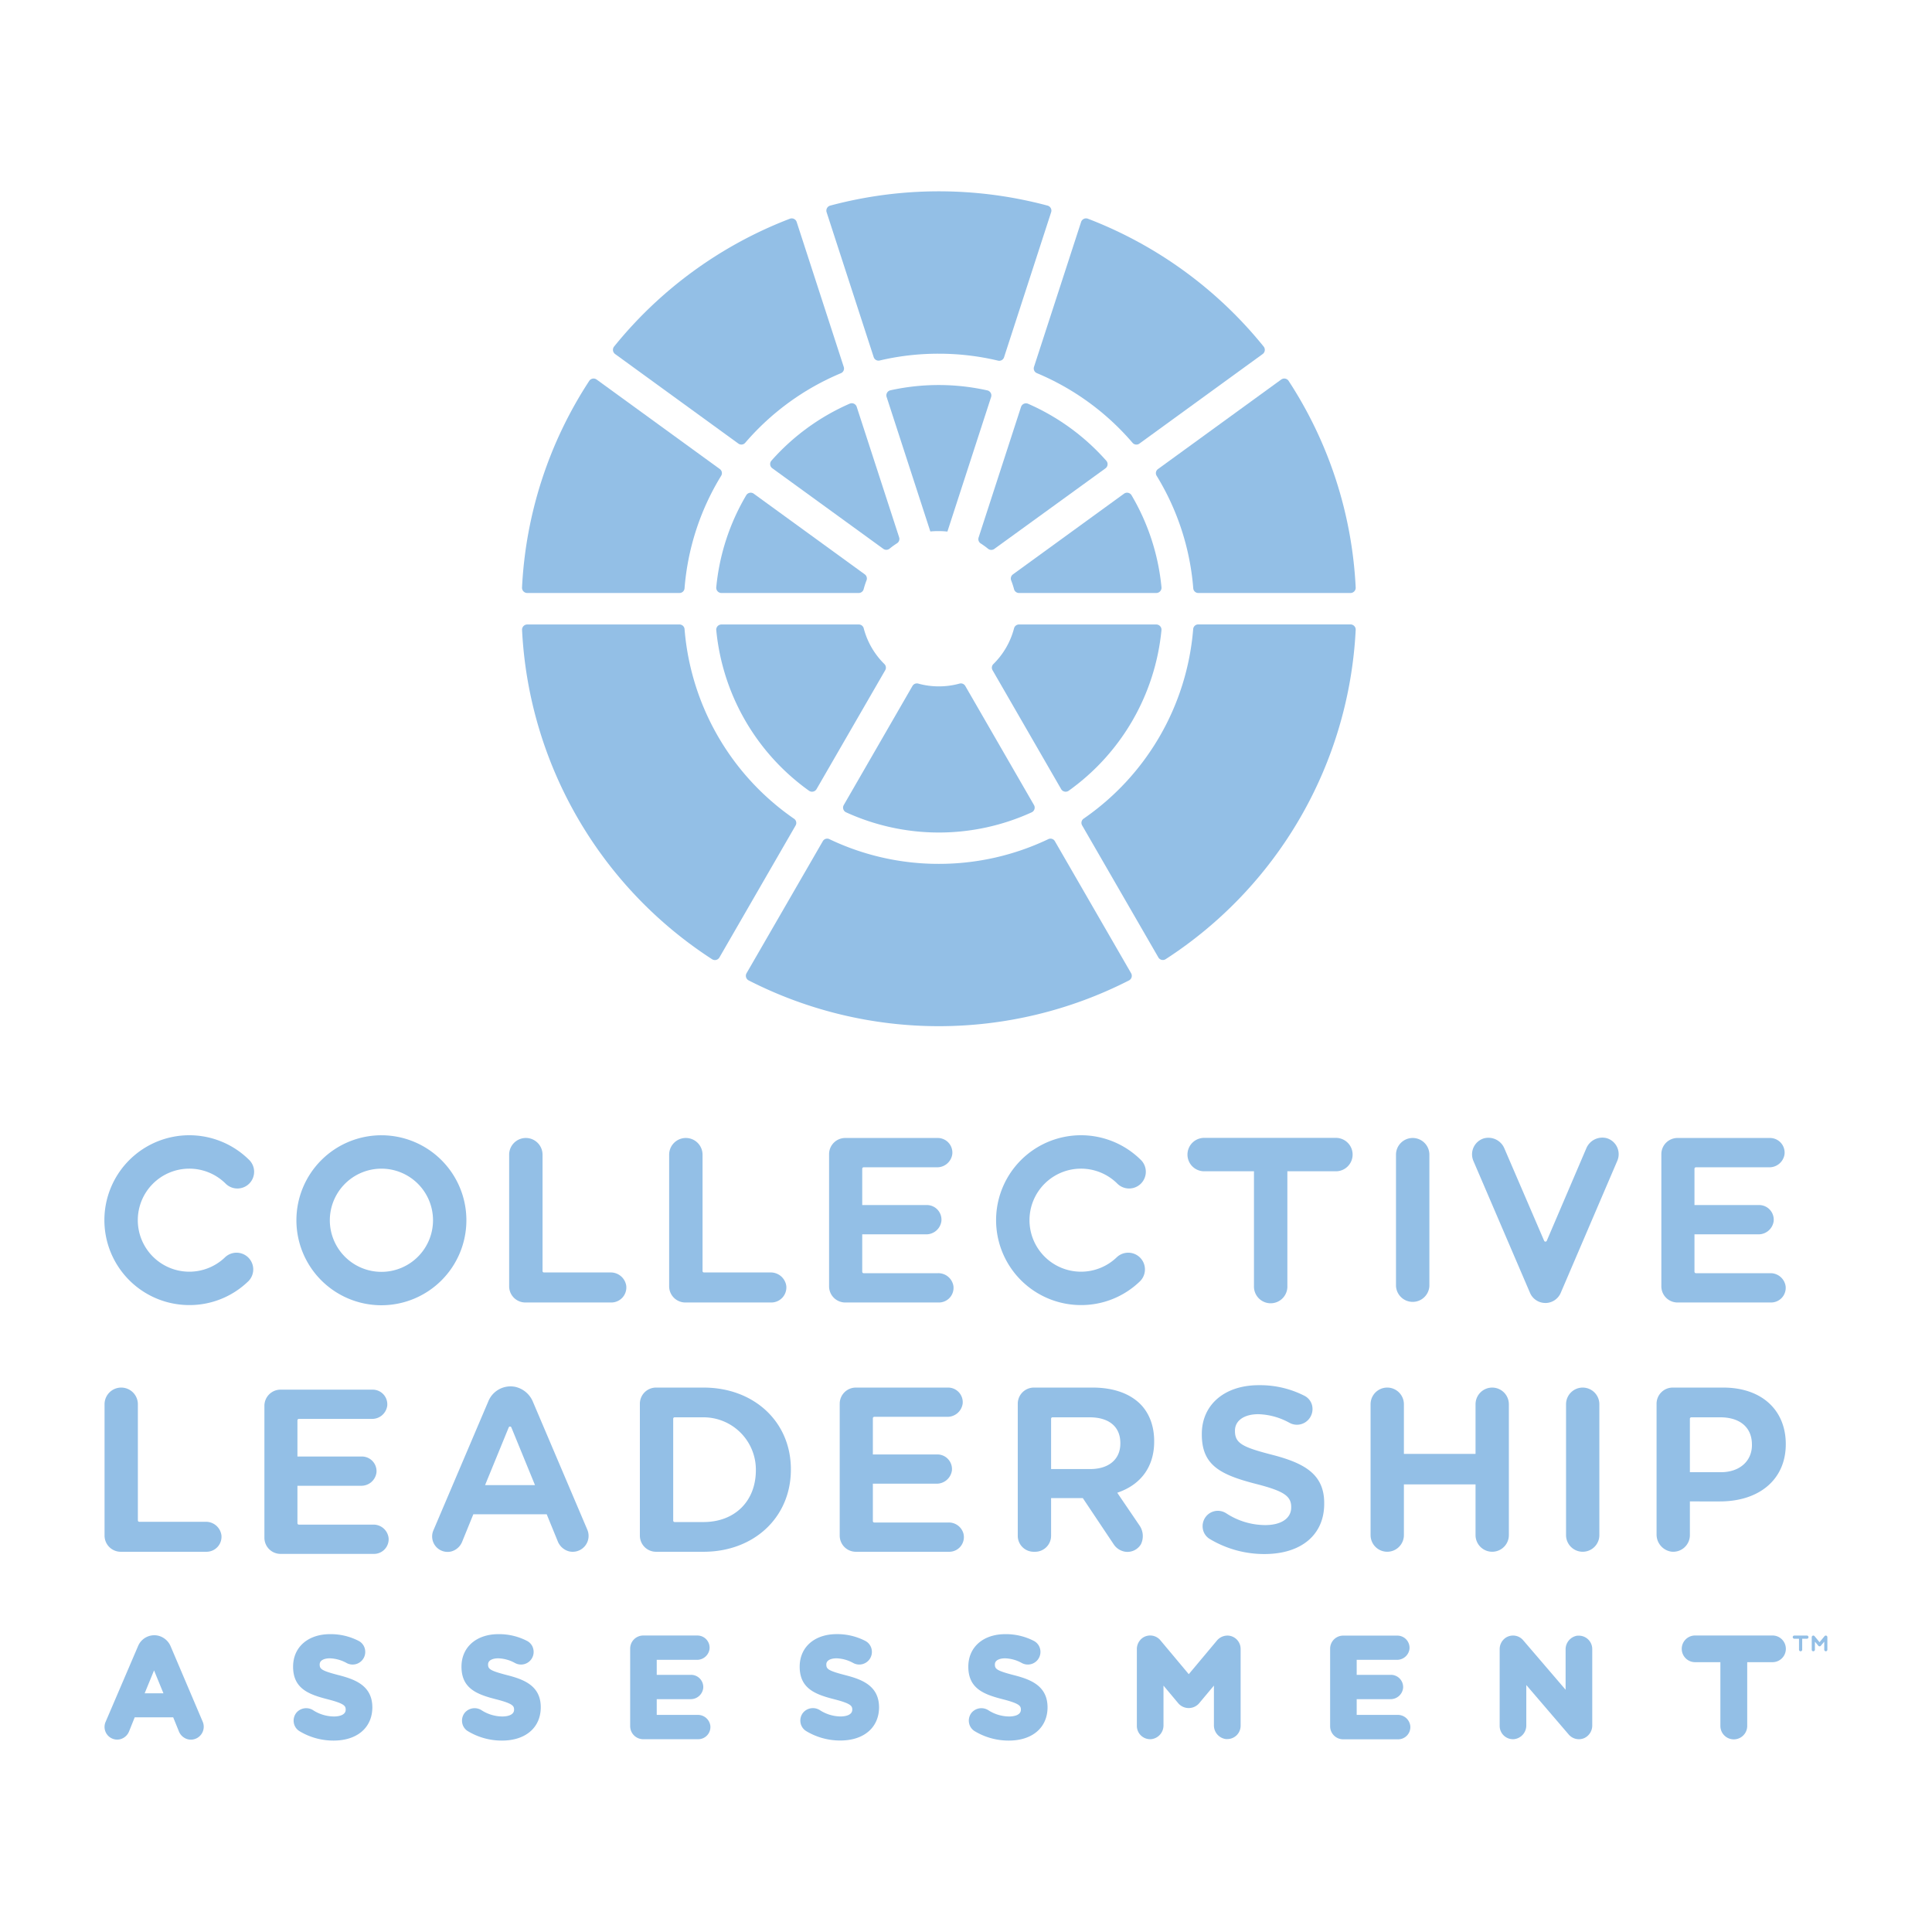 <svg id="Layer_1" data-name="Layer 1" xmlns="http://www.w3.org/2000/svg" viewBox="0 0 792 792"><defs><style>.cls-1{fill:#93bfe6;}</style></defs><path class="cls-1" d="M417.71,243.09H474a2.15,2.15,0,0,0,2.14-2.32A91.29,91.29,0,0,0,463.85,203a2.13,2.13,0,0,0-3.08-.61l-45.54,33.08a2.11,2.11,0,0,0-.7,2.5,32,32,0,0,1,1.15,3.51A2.11,2.11,0,0,0,417.71,243.09Z"/><path class="cls-1" d="M406.87,274.72,435,323.48a2.14,2.14,0,0,0,3.07.69,91.75,91.75,0,0,0,38.06-65.86A2.14,2.14,0,0,0,474,256H417.69a2.09,2.09,0,0,0-2,1.6,31.8,31.8,0,0,1-8.43,14.59A2.07,2.07,0,0,0,406.87,274.72Z"/><path class="cls-1" d="M491.2,243.09h62.42a2.14,2.14,0,0,0,2.13-2.23,170.11,170.11,0,0,0-27.51-84.74,2.13,2.13,0,0,0-3-.55l-50.54,36.72a2.06,2.06,0,0,0-.54,2.77,104,104,0,0,1,15,46.1A2.08,2.08,0,0,0,491.2,243.09Z"/><path class="cls-1" d="M407.64,225,453.16,192a2.12,2.12,0,0,0,.36-3.12,92,92,0,0,0-32.09-23.37,2.14,2.14,0,0,0-2.87,1.3l-17.4,53.56a2.12,2.12,0,0,0,.9,2.43,31.73,31.73,0,0,1,3,2.17A2.1,2.1,0,0,0,407.64,225Z"/><path class="cls-1" d="M384.88,281.37a31.63,31.63,0,0,1-8.42-1.13,2.1,2.1,0,0,0-2.4.95L345.9,330a2.12,2.12,0,0,0,.94,3,91.54,91.54,0,0,0,76.09,0,2.12,2.12,0,0,0,.93-3L395.7,281.19a2.09,2.09,0,0,0-2.4-.95A31.57,31.57,0,0,1,384.88,281.37Z"/><path class="cls-1" d="M384.88,217.72a33.74,33.74,0,0,1,3.5.19l17.91-55.14a2.12,2.12,0,0,0-1.53-2.73A91.69,91.69,0,0,0,365,160a2.12,2.12,0,0,0-1.54,2.73l17.92,55.14A33.55,33.55,0,0,1,384.88,217.72Z"/><path class="cls-1" d="M352.07,256H295.75a2.13,2.13,0,0,0-2.13,2.31,91.72,91.72,0,0,0,38.05,65.86,2.14,2.14,0,0,0,3.07-.69l28.16-48.76a2.08,2.08,0,0,0-.38-2.53,31.82,31.82,0,0,1-8.44-14.59A2.07,2.07,0,0,0,352.07,256Z"/><path class="cls-1" d="M368.61,220.33,351.2,166.77a2.13,2.13,0,0,0-2.86-1.3,91.91,91.91,0,0,0-32.1,23.37,2.12,2.12,0,0,0,.36,3.12L362.12,225a2.12,2.12,0,0,0,2.59-.11,30.36,30.36,0,0,1,3-2.17A2.12,2.12,0,0,0,368.61,220.33Z"/><path class="cls-1" d="M354.54,235.47,309,202.39a2.13,2.13,0,0,0-3.08.61,91,91,0,0,0-12.3,37.77,2.14,2.14,0,0,0,2.13,2.32h56.31a2.11,2.11,0,0,0,2-1.61,32,32,0,0,1,1.14-3.51A2.11,2.11,0,0,0,354.54,235.47Z"/><path class="cls-1" d="M384.88,145a104.33,104.33,0,0,1,24.26,2.84,2.07,2.07,0,0,0,2.46-1.38L430.9,87a2.12,2.12,0,0,0-1.45-2.71,172.39,172.39,0,0,0-89.13,0A2.13,2.13,0,0,0,338.86,87l19.3,59.4a2.08,2.08,0,0,0,2.47,1.38A104.25,104.25,0,0,1,384.88,145Z"/><path class="cls-1" d="M345.89,150.42,326.59,91a2.14,2.14,0,0,0-2.78-1.34,171.53,171.53,0,0,0-72.07,52.41,2.14,2.14,0,0,0,.41,3.06l50.55,36.72a2.07,2.07,0,0,0,2.8-.34A105.17,105.17,0,0,1,344.7,153,2.07,2.07,0,0,0,345.89,150.42Z"/><path class="cls-1" d="M295.1,192.29l-50.54-36.72a2.13,2.13,0,0,0-3,.55A170.12,170.12,0,0,0,214,240.86a2.14,2.14,0,0,0,2.14,2.23h62.42a2.07,2.07,0,0,0,2.06-1.93,103.83,103.83,0,0,1,15-46.1A2.07,2.07,0,0,0,295.1,192.29Z"/><path class="cls-1" d="M278.57,256H216.15a2.14,2.14,0,0,0-2.14,2.23,171,171,0,0,0,77.91,135,2.14,2.14,0,0,0,3-.73l31.23-54.11a2.07,2.07,0,0,0-.63-2.75,104.66,104.66,0,0,1-44.89-77.68A2.07,2.07,0,0,0,278.57,256Z"/><path class="cls-1" d="M384.88,354.13A103.87,103.87,0,0,1,340,344a2.06,2.06,0,0,0-2.7.83l-31.24,54.09a2.14,2.14,0,0,0,.87,3,171.34,171.34,0,0,0,155.87,0,2.13,2.13,0,0,0,.86-3l-31.23-54.09a2.07,2.07,0,0,0-2.7-.83A104,104,0,0,1,384.88,354.13Z"/><path class="cls-1" d="M443.61,338.36l31.24,54.11a2.13,2.13,0,0,0,3,.73,171,171,0,0,0,77.9-135,2.14,2.14,0,0,0-2.13-2.23H491.2a2.08,2.08,0,0,0-2.07,1.93,104.63,104.63,0,0,1-44.89,77.68A2.08,2.08,0,0,0,443.61,338.36Z"/><path class="cls-1" d="M467.07,181.86l50.54-36.72a2.14,2.14,0,0,0,.42-3.06A171.53,171.53,0,0,0,446,89.67,2.14,2.14,0,0,0,443.18,91l-19.31,59.41a2.08,2.08,0,0,0,1.2,2.56,105.05,105.05,0,0,1,39.19,28.54A2.08,2.08,0,0,0,467.07,181.86Z"/><path class="cls-1" d="M748.42,676.92a.68.68,0,0,1-.59-.69v-3.14a.06.06,0,0,0-.1,0l-1.31,1.58a.66.66,0,0,1-1,0l-1.32-1.58s-.1,0-.1,0v3.14a.68.68,0,0,1-.58.69.65.65,0,0,1-.72-.65v-5.1a.7.7,0,0,1,.27-.57.65.65,0,0,1,.88.12l2,2.42a.06.06,0,0,0,.09,0l2-2.4a.67.67,0,0,1,.57-.26.66.66,0,0,1,.6.65v5.14A.65.65,0,0,1,748.42,676.92Z"/><path class="cls-1" d="M740.72,670.48h-5.16a.65.65,0,1,0,0,1.3h1.92v4.49a.67.67,0,0,0,.66.66.66.66,0,0,0,.65-.66v-4.49h1.93a.65.65,0,1,0,0-1.3Z"/><path class="cls-1" d="M152.91,625H122.52a.59.59,0,0,1-.59-.59V609.07H148a6.24,6.24,0,0,0,6.32-5.36,6,6,0,0,0-6-6.63H121.93V582.25a.59.59,0,0,1,.59-.59h29.9a6.24,6.24,0,0,0,6.32-5.37,6,6,0,0,0-6-6.62H115a6.62,6.62,0,0,0-6.61,6.62v54.07A6.62,6.62,0,0,0,115,637h38.29a6,6,0,0,0,6-6.63A6.23,6.23,0,0,0,152.91,625Z"/><path class="cls-1" d="M218.5,574.73a10.29,10.29,0,0,0-7.33-6.22,9.82,9.82,0,0,0-10.92,5.79l-22.56,53A6.33,6.33,0,0,0,185,636a6.69,6.69,0,0,0,4.49-4.07l4.55-11.18h30.07l4.5,11a6.87,6.87,0,0,0,4.62,4.2,6.51,6.51,0,0,0,7.53-8.88Zm-19.65,34.08,9.69-23.65a.59.59,0,0,1,1.09,0l9.69,23.65Z"/><path class="cls-1" d="M288.39,568.82H268.92a6.62,6.62,0,0,0-6.61,6.62v54.07a6.62,6.62,0,0,0,6.61,6.62h19.47c20.76,0,35.82-14.16,35.82-33.66v-.19C324.21,582.89,309.15,568.82,288.39,568.82Zm21.47,33.85c0,12.72-8.63,21.27-21.47,21.27H276.56a.58.58,0,0,1-.59-.59V581.6a.58.58,0,0,1,.59-.59h11.83a21.47,21.47,0,0,1,21.47,21.47Z"/><path class="cls-1" d="M388.86,624.13H358.41a.58.58,0,0,1-.59-.58V608.22h26a6.3,6.3,0,0,0,6.41-5.44,6,6,0,0,0-6-6.55H357.82V581.4a.59.59,0,0,1,.59-.59h29.83a6.3,6.3,0,0,0,6.4-5.44,6,6,0,0,0-6-6.55h-37.8a6.62,6.62,0,0,0-6.61,6.62v54.07a6.62,6.62,0,0,0,6.61,6.62h38.29a6,6,0,0,0,5.81-7.51A6.21,6.21,0,0,0,388.86,624.13Z"/><path class="cls-1" d="M447.92,568.82H423.83a6.62,6.62,0,0,0-6.61,6.62v54.14a6.54,6.54,0,0,0,6.54,6.55h.57a6.55,6.55,0,0,0,6.55-6.55V614.12h13L456.5,633a6.91,6.91,0,0,0,5.3,3.17,6.46,6.46,0,0,0,5.93-3.16,7.69,7.69,0,0,0-.45-7.43L458,611.94l.89-.33c9.19-3.41,14.25-10.73,14.25-20.63v-.2c0-6.22-2-11.48-5.68-15.2C463,571.16,456.27,568.82,447.92,568.82Zm11.35,22.95c0,6.45-4.73,10.45-12.33,10.45H430.88V581.6a.58.58,0,0,1,.58-.59h15.18c8,0,12.63,3.85,12.63,10.56Z"/><path class="cls-1" d="M521.64,596.41c-12.1-3.11-15.38-4.67-15.38-9.75v-.2c0-4.09,3.76-6.73,9.57-6.73a28,28,0,0,1,12.88,3.59,6.34,6.34,0,0,0,8.17-2,6.44,6.44,0,0,0,1-5.17,6,6,0,0,0-3.05-3.92A40,40,0,0,0,516,567.84c-14,0-23.33,8-23.33,20V588c0,12.44,7.17,16.47,22.24,20.32,11.3,2.9,14.4,4.93,14.4,9.45v.2c0,4.45-4.08,7.22-10.66,7.22a29.41,29.41,0,0,1-16-4.85,6.31,6.31,0,0,0-3.38-1,6.24,6.24,0,0,0-4.8,2.22,6.38,6.38,0,0,0-1.39,5.13,6,6,0,0,0,2.8,4.17,43.45,43.45,0,0,0,22.45,6.2c15.12,0,24.51-7.89,24.51-20.59v-.19C542.9,604.35,534.77,599.83,521.64,596.41Z"/><path class="cls-1" d="M611.71,568.82a6.84,6.84,0,0,0-6.83,6.83V596H575.51V575.65a6.83,6.83,0,0,0-13.66,0v53.64a6.83,6.83,0,1,0,13.66,0V608.52h29.37v20.77a6.83,6.83,0,1,0,13.66,0V575.65A6.85,6.85,0,0,0,611.71,568.82Z"/><path class="cls-1" d="M648.81,568.82a6.84,6.84,0,0,0-6.83,6.83v53.64a6.83,6.83,0,1,0,13.66,0V575.65A6.84,6.84,0,0,0,648.81,568.82Z"/><path class="cls-1" d="M706.45,568.82H685.7a6.62,6.62,0,0,0-6.61,6.62v53.45a7.11,7.11,0,0,0,6.11,7.2,6.84,6.84,0,0,0,7.55-6.8v-13.8H705c16.44,0,27.06-9.2,27.06-23.43v-.2C732,577.87,722,568.82,706.45,568.82Zm11.74,23.53c0,6.67-5.11,11.16-12.72,11.16H692.75V581.6a.58.58,0,0,1,.58-.59h11.85c8.14,0,13,4.17,13,11.15Z"/><path class="cls-1" d="M84.3,623.84H57.11a.58.58,0,0,1-.59-.59v-47.6a6.83,6.83,0,0,0-6.83-6.83h0a6.83,6.83,0,0,0-6.83,6.83v53.84a6.63,6.63,0,0,0,6.63,6.64H84.66a6.15,6.15,0,0,0,6.11-6.79A6.39,6.39,0,0,0,84.3,623.84Z"/><path class="cls-1" d="M384.5,521.93H354.05a.59.59,0,0,1-.59-.59V506h26.12a6.25,6.25,0,0,0,6.33-5.37,6,6,0,0,0-6-6.64H353.46V479.11a.58.58,0,0,1,.59-.59h30a6.26,6.26,0,0,0,6.33-5.38,6,6,0,0,0-6-6.64H346.5a6.63,6.63,0,0,0-6.63,6.63v54.18a6.63,6.63,0,0,0,6.63,6.63h38.36a6,6,0,0,0,6-6.64A6.25,6.25,0,0,0,384.5,521.93Z"/><path class="cls-1" d="M725.68,521.93H695.22a.6.6,0,0,1-.59-.59V506h26.13a6.25,6.25,0,0,0,6.33-5.37,6,6,0,0,0-6-6.64H694.63V479.11a.59.59,0,0,1,.59-.59h30a6.26,6.26,0,0,0,6.33-5.38,6,6,0,0,0-6-6.64H687.68a6.63,6.63,0,0,0-6.63,6.63v54.18a6.63,6.63,0,0,0,6.63,6.63H726a6,6,0,0,0,6-6.64A6.25,6.25,0,0,0,725.68,521.93Z"/><path class="cls-1" d="M579.11,466.5a6.85,6.85,0,0,0-6.84,6.85V527.1a6.85,6.85,0,0,0,13.69,0V473.35A6.85,6.85,0,0,0,579.11,466.5Z"/><path class="cls-1" d="M250.24,521.63H223a.58.58,0,0,1-.59-.59V473.35a6.85,6.85,0,0,0-6.85-6.85h0a6.85,6.85,0,0,0-6.84,6.85V527.3a6.64,6.64,0,0,0,6.65,6.64h35.24a6.16,6.16,0,0,0,6.12-6.8A6.41,6.41,0,0,0,250.24,521.63Z"/><path class="cls-1" d="M315.82,521.63H288.57A.59.59,0,0,1,288,521V473.35a6.85,6.85,0,0,0-6.84-6.85h0a6.85,6.85,0,0,0-6.85,6.85V527.3a6.64,6.64,0,0,0,6.65,6.64h35.24a6.17,6.17,0,0,0,6.13-6.8A6.42,6.42,0,0,0,315.82,521.63Z"/><path class="cls-1" d="M77.67,535a34.81,34.81,0,1,1,24.25-59.72,6.85,6.85,0,1,1-9.55,9.81,21.12,21.12,0,1,0,0,30.21,6.85,6.85,0,0,1,9.55,9.81A34.58,34.58,0,0,1,77.67,535Z"/><path class="cls-1" d="M443.2,535a34.81,34.81,0,1,1,24.26-59.72,6.85,6.85,0,1,1-9.55,9.81,21.12,21.12,0,1,0,0,30.21,6.85,6.85,0,0,1,9.55,9.81A34.59,34.59,0,0,1,443.2,535Z"/><path class="cls-1" d="M547.9,466.46h-54a6.85,6.85,0,1,0,0,13.69h20.15v47a6.85,6.85,0,1,0,13.69,0v-47H547.9a6.85,6.85,0,0,0,0-13.69Z"/><path class="cls-1" d="M156.36,479.08a21.15,21.15,0,1,1-21.15,21.14,21.17,21.17,0,0,1,21.15-21.14m0-13.69a34.84,34.84,0,1,0,34.83,34.83,34.84,34.84,0,0,0-34.83-34.83Z"/><path class="cls-1" d="M633.5,534.14a6.84,6.84,0,0,1-6.29-4.15L604,475.9a6.85,6.85,0,0,1,4.26-9.23,7.11,7.11,0,0,1,8.48,4.2L633,508.64a.59.59,0,0,0,1.08,0l16.18-37.83a7.12,7.12,0,0,1,8.48-4.2,6.84,6.84,0,0,1,4.26,9.23L639.8,530a6.86,6.86,0,0,1-6.29,4.15Z"/><path class="cls-1" d="M286,703H269.22v-6.45H283.1a5.15,5.15,0,0,0,5.17-4.46,5,5,0,0,0-5-5.51H269.22v-6.15H285.7a5.16,5.16,0,0,0,5.17-4.47,5,5,0,0,0-5-5.5H263.68a5.36,5.36,0,0,0-5.35,5.35v31.81a5.36,5.36,0,0,0,5.35,5.35H286.2a5,5,0,0,0,5-5.51A5.15,5.15,0,0,0,286,703Z"/><path class="cls-1" d="M572.92,703H556.16v-6.45H570a5.15,5.15,0,0,0,5.17-4.46,5,5,0,0,0-5-5.51H556.16v-6.15h16.48A5.14,5.14,0,0,0,577.8,676a5,5,0,0,0-5-5.5H550.61a5.35,5.35,0,0,0-5.34,5.35v31.81a5.35,5.35,0,0,0,5.34,5.35h22.52a5,5,0,0,0,5-5.51A5.14,5.14,0,0,0,572.92,703Z"/><path class="cls-1" d="M70,675a7.44,7.44,0,0,0-5.38-4.52,7.21,7.21,0,0,0-8,4.26L43.27,705.91a5.19,5.19,0,0,0,6,7.07,5.37,5.37,0,0,0,3.66-3.27L55.22,704H71l2.27,5.59A5.46,5.46,0,0,0,77,713a5.34,5.34,0,0,0,1.25.15,5.29,5.29,0,0,0,4.85-7.35Zm-3,19.15h-7.7l3.85-9.39Z"/><path class="cls-1" d="M346.69,686.75h0c-7.33-1.88-7.95-2.6-7.95-4.44s2.16-2.5,4.18-2.5a15.09,15.09,0,0,1,6.89,1.94,5.18,5.18,0,0,0,7.46-5.83,5,5,0,0,0-2.53-3.24A25,25,0,0,0,343,669.89c-9.08,0-15.18,5.31-15.18,13.34,0,9,6.42,11.38,14.18,13.36,6.88,1.77,7.38,2.74,7.38,4.26,0,2.59-3.69,2.79-4.82,2.79A16,16,0,0,1,336,701a5.27,5.27,0,0,0-6.7,1,5.15,5.15,0,0,0-1.14,4.18,5,5,0,0,0,2.33,3.46,26.89,26.89,0,0,0,14,3.86c9.64,0,15.87-5.32,15.87-13.68C360.28,691,353.27,688.46,346.69,686.75Z"/><path class="cls-1" d="M415.79,686.75h0c-7.33-1.88-7.95-2.6-7.95-4.44s2.16-2.5,4.18-2.5a15.09,15.09,0,0,1,6.89,1.94,5.17,5.17,0,0,0,6.68-1.61,5.22,5.22,0,0,0,.78-4.22,5,5,0,0,0-2.53-3.24,25,25,0,0,0-11.71-2.78c-9.08,0-15.18,5.31-15.18,13.34,0,9,6.42,11.38,14.18,13.36,6.88,1.77,7.37,2.74,7.37,4.26,0,2.59-3.68,2.79-4.81,2.79a16,16,0,0,1-8.62-2.62,5.28,5.28,0,0,0-6.71,1,5.18,5.18,0,0,0-1.13,4.18,5,5,0,0,0,2.33,3.46,26.89,26.89,0,0,0,14,3.86c9.64,0,15.87-5.32,15.87-13.68C429.38,691,422.37,688.46,415.79,686.75Z"/><path class="cls-1" d="M139,686.75h0c-7.34-1.88-7.95-2.6-7.95-4.44s2.15-2.5,4.17-2.5a15.16,15.16,0,0,1,6.9,1.94,5.17,5.17,0,0,0,7.45-5.83,4.93,4.93,0,0,0-2.52-3.24,25,25,0,0,0-11.71-2.78c-9.08,0-15.19,5.31-15.19,13.34,0,9,6.43,11.38,14.18,13.36,6.89,1.77,7.38,2.74,7.38,4.26,0,2.59-3.68,2.79-4.81,2.79a16,16,0,0,1-8.62-2.62,5.28,5.28,0,0,0-6.71,1,5.18,5.18,0,0,0-1.13,4.18,5,5,0,0,0,2.33,3.46,26.89,26.89,0,0,0,14,3.86c9.64,0,15.87-5.32,15.87-13.68C152.58,691,145.56,688.46,139,686.75Z"/><path class="cls-1" d="M208.08,686.75h0c-7.34-1.88-8-2.6-8-4.44s2.15-2.5,4.17-2.5a15.16,15.16,0,0,1,6.9,1.94,5.17,5.17,0,0,0,7.45-5.83,4.92,4.92,0,0,0-2.53-3.24,24.94,24.94,0,0,0-11.7-2.78c-9.08,0-15.19,5.31-15.19,13.34,0,9,6.42,11.38,14.18,13.36,6.89,1.77,7.38,2.74,7.38,4.26,0,2.59-3.68,2.79-4.81,2.79a16,16,0,0,1-8.62-2.62,5.28,5.28,0,0,0-6.71,1,5.18,5.18,0,0,0-1.13,4.18,4.93,4.93,0,0,0,2.33,3.46,26.88,26.88,0,0,0,14,3.86c9.65,0,15.88-5.32,15.88-13.68C221.68,691,214.66,688.46,208.08,686.75Z"/><path class="cls-1" d="M503.61,670.5a5.67,5.67,0,0,0-4.81,2.1l-11.48,13.71-11.61-13.87a5.45,5.45,0,0,0-7.34-1,5.68,5.68,0,0,0-2.33,4.7V707.5a5.46,5.46,0,0,0,6,5.44,5.65,5.65,0,0,0,4.92-5.67V691l6.14,7.33a5.65,5.65,0,0,0,8.39,0l6.14-7.34v16.25a5.65,5.65,0,0,0,4.92,5.67,4.93,4.93,0,0,0,.55,0,5.46,5.46,0,0,0,5.48-5.47V676A5.47,5.47,0,0,0,503.61,670.5Z"/><path class="cls-1" d="M726.57,670.45H694.88a5.47,5.47,0,1,0,0,10.94h10.37v26.14a5.48,5.48,0,0,0,11,0V681.39h10.37a5.47,5.47,0,1,0,0-10.94Z"/><path class="cls-1" d="M646.71,670.51a5.66,5.66,0,0,0-4.91,5.68v16.5l-17.4-20.3a5.46,5.46,0,0,0-7.33-.9,5.67,5.67,0,0,0-2.3,4.68V707.5a5.46,5.46,0,0,0,6,5.44,5.65,5.65,0,0,0,4.92-5.67V690.76l17.4,20.3a5.48,5.48,0,0,0,6.51,1.38,5.68,5.68,0,0,0,3.12-5.18V676a5.48,5.48,0,0,0-6-5.45Z"/></svg>